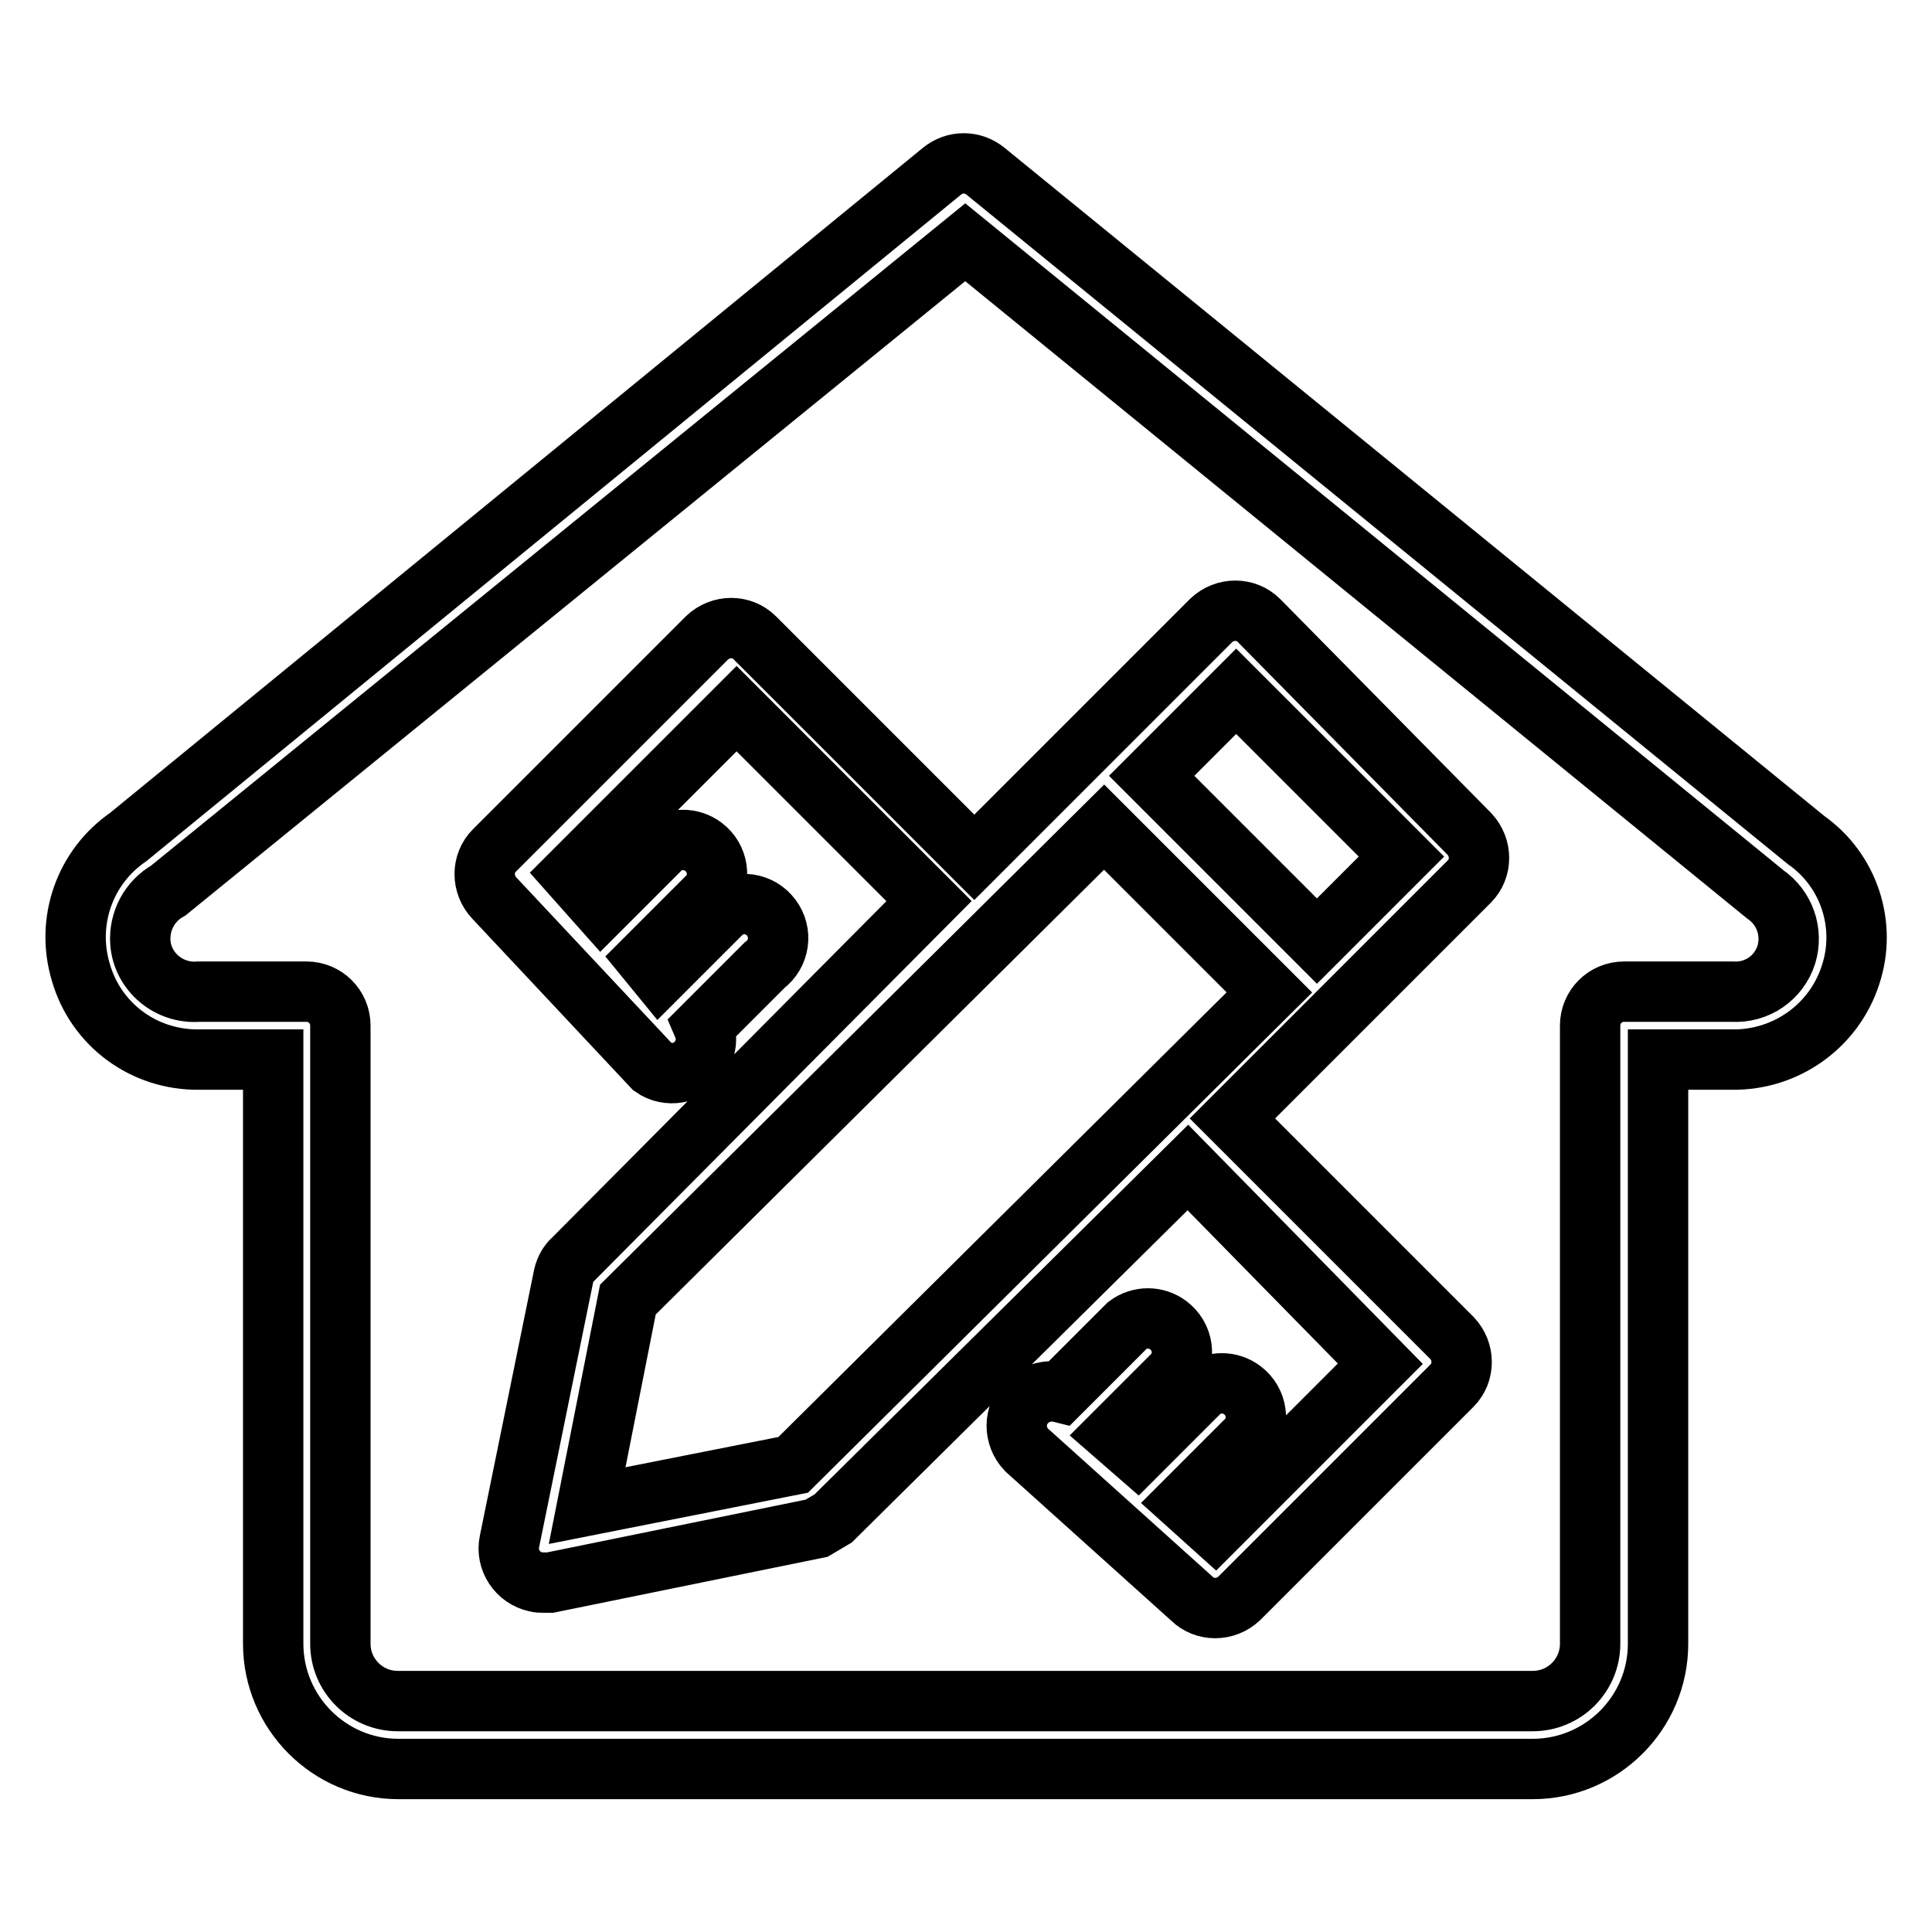<?xml version="1.0" encoding="utf-8"?>
<!-- Svg Vector Icons : http://www.onlinewebfonts.com/icon -->
<!DOCTYPE svg PUBLIC "-//W3C//DTD SVG 1.1//EN" "http://www.w3.org/Graphics/SVG/1.1/DTD/svg11.dtd">
<svg version="1.1" xmlns="http://www.w3.org/2000/svg" xmlns:xlink="http://www.w3.org/1999/xlink" x="0px" y="0px" viewBox="0 0 256 256" enable-background="new 0 0 256 256" xml:space="preserve">
<g> <path stroke-width="8" fill-opacity="0" stroke="#000000"  d="M239.3,111.3L130.6,22.7c-1.7-1.4-4.1-1.4-5.8,0L17,110.9c-5.8,4-8.3,11.2-6.3,17.9c2,7,8.4,11.7,15.7,11.6 h9.8v77.4c0,9.1,7.4,16.6,16.6,16.6l0,0h150.3c9.1,0,16.6-7.4,16.6-16.6l0,0v-77.4h9.8c7.1,0.1,13.5-4.4,15.7-11.2 C247.4,122.6,245,115.3,239.3,111.3z M236.7,126.5c-1,3.1-3.9,5.1-7.2,4.9h-14.3c-2.5,0-4.5,2-4.5,4.5v81.9c0,4.2-3.4,7.6-7.6,7.6 l0,0H52.7c-4.2,0-7.6-3.4-7.6-7.6l0,0v-81.9c0-2.5-2-4.5-4.5-4.5H26.3c-3.9,0.3-7.4-2.6-7.7-6.5c-0.2-2.8,1.2-5.5,3.7-6.9 l105.6-85.9l106,86.4C236.5,120.3,237.6,123.5,236.7,126.5L236.7,126.5z"/> <path stroke-width="8" fill-opacity="0" stroke="#000000"  d="M166.8,82.2c-1.7-1.7-4.5-1.7-6.3,0l-17.5,17.5l-13.9,13.9l-29.1-29.1c-1.7-1.7-4.5-1.7-6.3,0l-28.2,28.2 c-1.7,1.7-1.7,4.5,0,6.3l21,22.4c2,1.4,4.8,0.9,6.2-1.1c0.9-1.3,1.1-2.9,0.5-4.3l8.1-8.1c2-1.5,2.4-4.3,0.9-6.3 c-1.5-2-4.3-2.4-6.3-0.9c-0.3,0.3-0.6,0.6-0.9,0.9l-7.6,7.6l-1.8-2.2l8.5-8.5c1.5-2,1.1-4.8-0.9-6.3c-1.6-1.2-3.8-1.2-5.4,0 l-8.1,8.1l-4-4.5l21.9-21.9l25.5,25.5L76,166.8c-0.7,0.6-1.1,1.4-1.3,2.2l-7.2,35.3c-0.5,2.4,1.1,4.8,3.5,5.3 c0.3,0.1,0.7,0.1,1,0.1h0.9l35.3-7.2l2.2-1.3l47-46.5l25.5,26L161,202.6l-4-3.6l8.5-8.5c1.5-2,1.1-4.8-0.9-6.3 c-1.6-1.2-3.8-1.2-5.4,0l-8.5,8.5l-3.1-2.7l8.1-8.1c1.5-2,1.1-4.8-0.9-6.3c-1.6-1.2-3.8-1.2-5.4,0l-8.9,8.9 c-1.6-0.4-3.4,0.1-4.5,1.3c-1.7,1.7-1.7,4.5,0,6.3l21.9,19.7c1.7,1.7,4.5,1.7,6.3,0l28.2-28.2c1.7-1.7,1.7-4.5,0-6.3l-29.1-29.1 l13.9-13.9l17.5-17.5c1.7-1.7,1.7-4.5,0-6.3L166.8,82.2z M105.1,194.1l-27.3,5.4l5.4-27.3l63.1-62.6l21.9,21.9L105.1,194.1z  M174.5,124.7l-21.9-21.9l11.2-11.2l21.9,21.9L174.5,124.7z"/></g>
</svg>